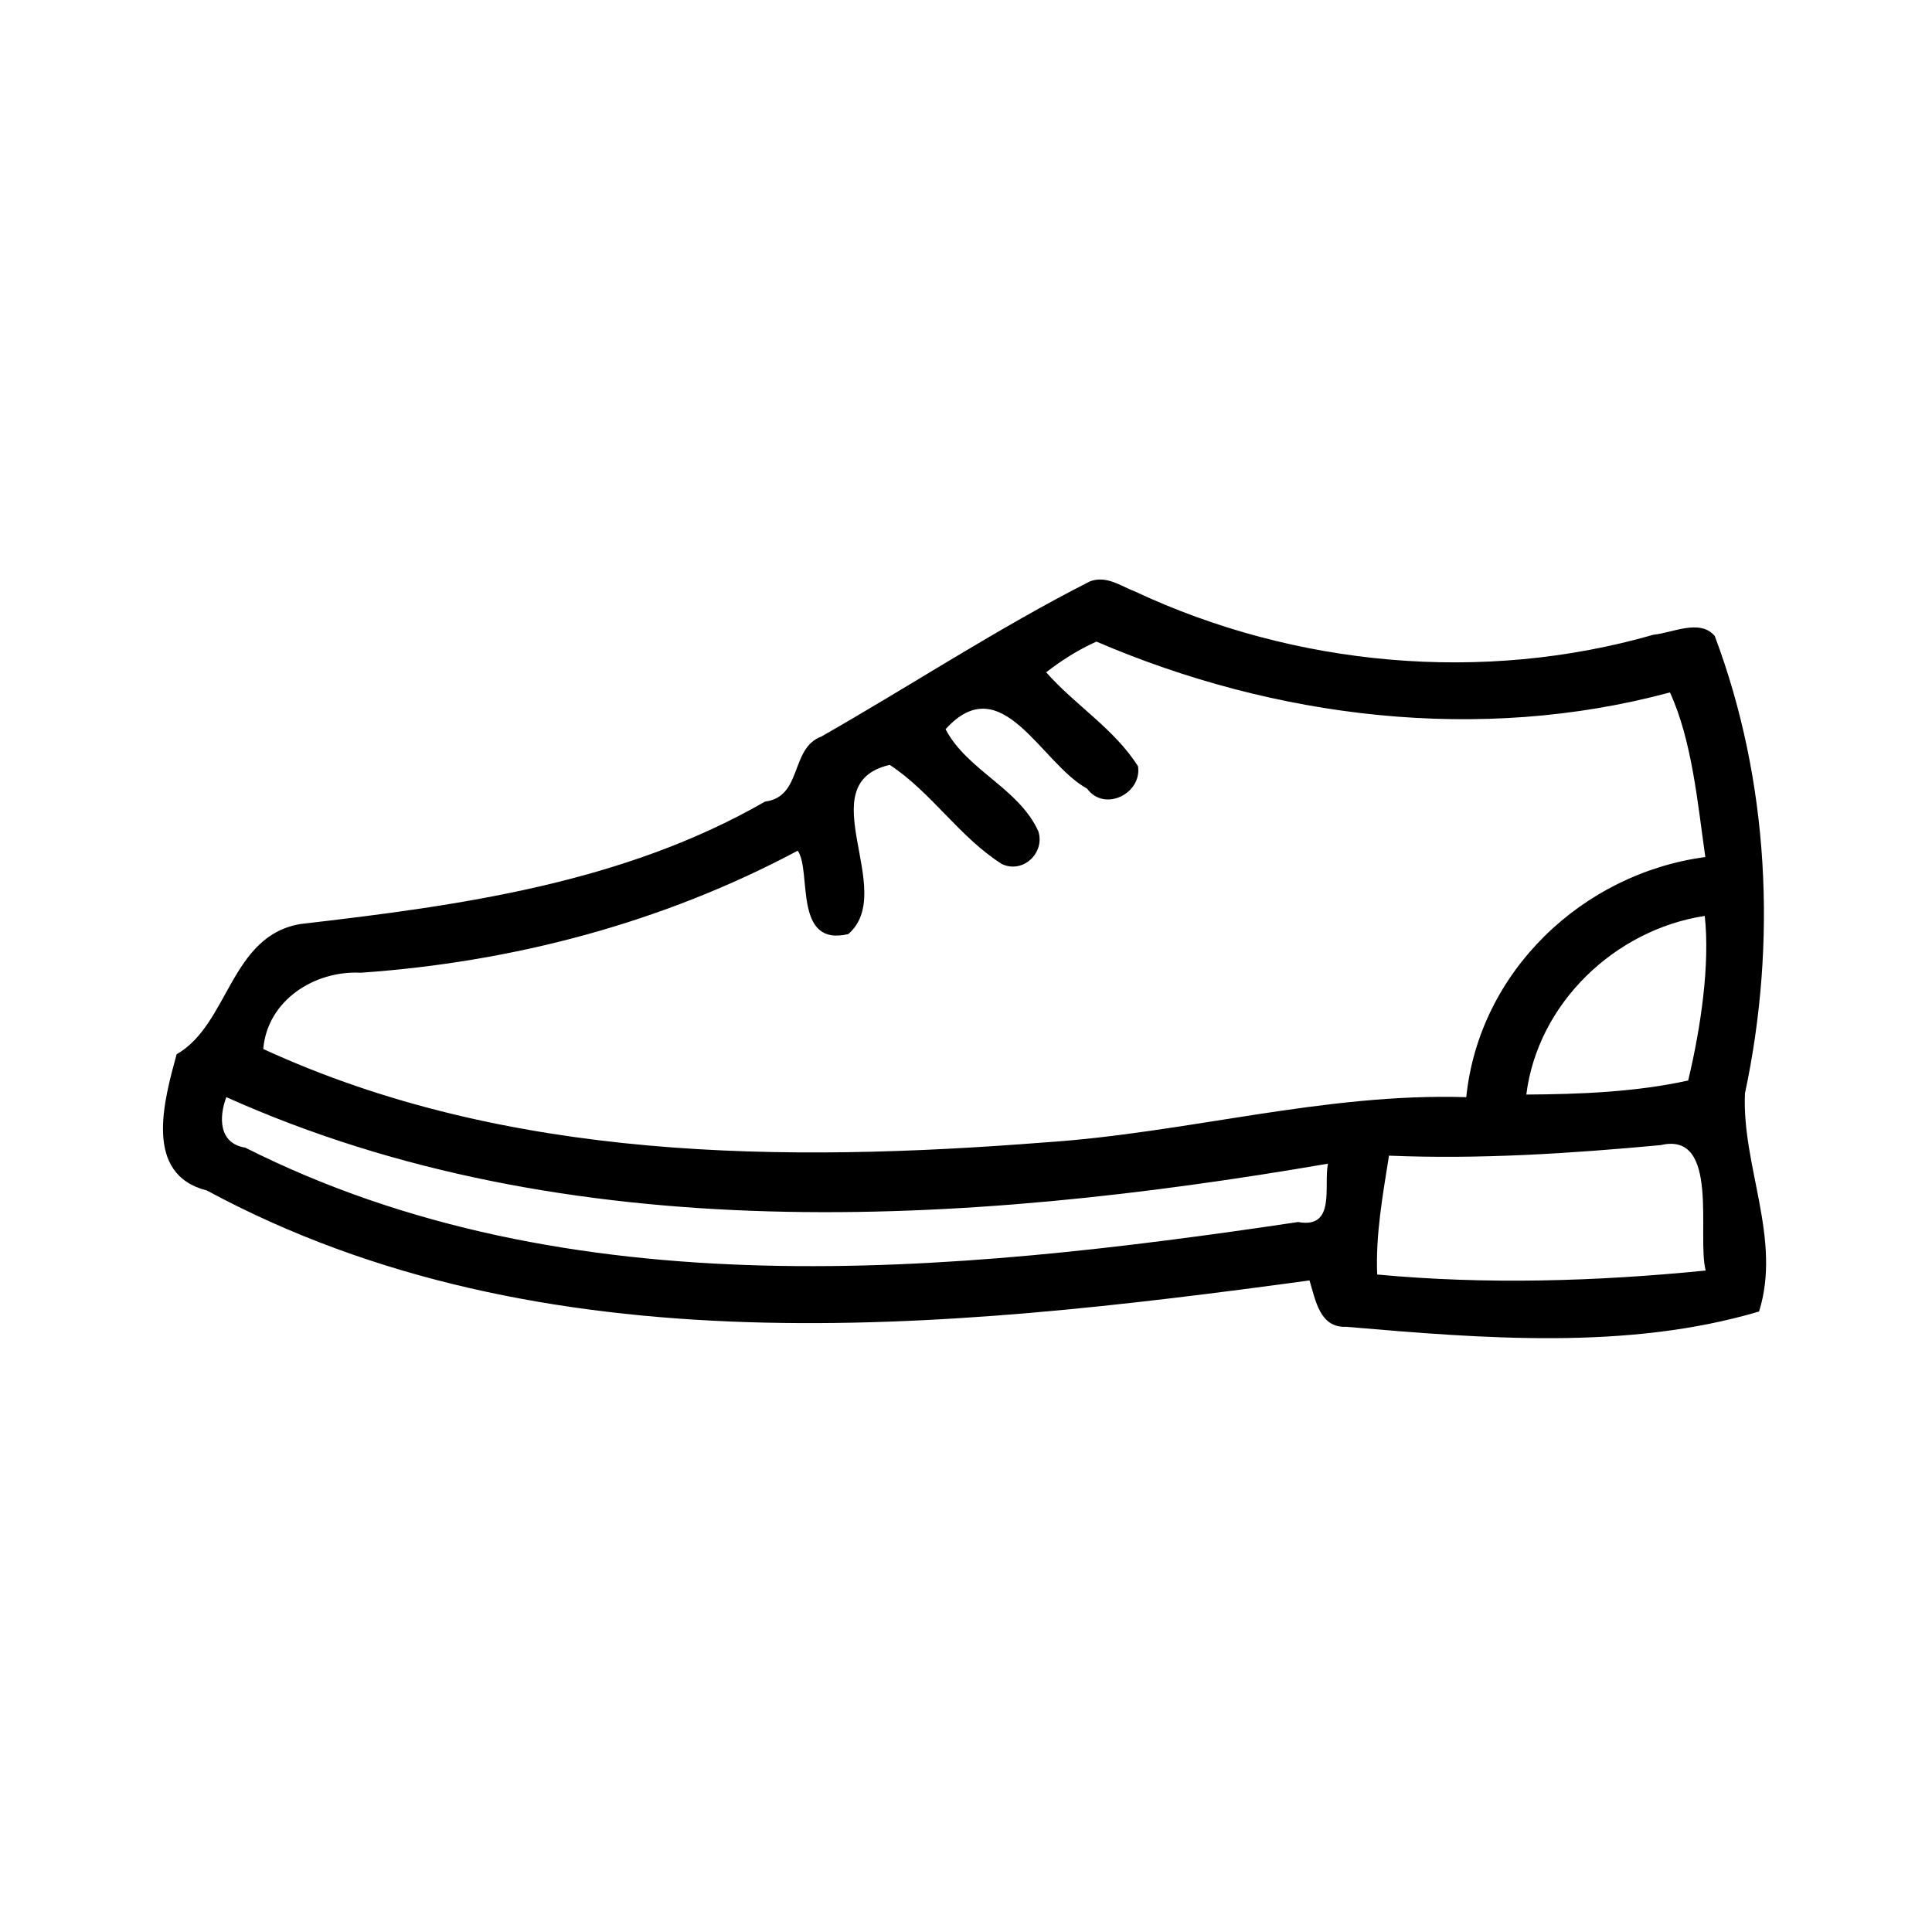 <?xml version="1.0" encoding="UTF-8"?> <svg xmlns="http://www.w3.org/2000/svg" width="480pt" height="480pt" viewBox="0 0 480 480" version="1.1"><g id="#ffffffff"> </g><g id="#000000ff"><path fill="#000000" opacity="1.00" d=" M 270.73 144.47 C 274.80 142.86 278.38 145.57 281.97 146.95 C 321.82 165.61 368.46 169.87 410.83 157.69 C 415.48 157.26 422.34 153.66 426.02 158.00 C 439.57 194.01 441.52 234.13 433.53 271.66 C 432.73 289.68 442.70 307.83 437.03 325.84 C 404.43 335.53 368.27 332.54 334.48 329.64 C 327.90 329.94 326.89 323.14 325.34 318.12 C 234.65 330.46 134.93 340.87 51.39 295.77 C 35.52 291.76 40.77 273.40 43.88 261.93 C 56.90 254.50 57.17 232.43 74.72 229.56 C 114.41 224.97 154.80 219.42 190.06 199.16 C 199.46 197.95 196.21 185.92 204.07 182.99 C 226.35 170.28 247.91 156.07 270.73 144.47 M 272.40 159.40 C 267.96 161.40 263.76 164.04 259.92 167.03 C 267.10 175.19 276.85 181.06 282.74 190.39 C 283.73 197.16 274.40 201.83 270.08 195.93 C 258.58 189.66 248.90 165.75 234.92 181.17 C 240.32 191.46 253.12 195.78 257.99 206.58 C 259.64 211.96 254.13 217.11 248.93 214.68 C 238.35 207.98 231.49 196.92 221.06 190.03 C 200.77 194.71 223.15 221.39 210.75 232.07 C 196.99 235.32 201.72 216.47 198.20 211.35 C 164.64 229.24 127.55 239.03 89.64 241.67 C 78.17 241.07 66.41 248.52 65.41 260.62 C 125.90 288.48 194.72 288.92 259.82 283.81 C 294.84 281.49 329.03 271.48 364.29 272.59 C 367.47 241.43 393.11 217.01 423.68 212.93 C 421.75 199.27 420.33 183.84 414.89 172.03 C 367.64 184.79 316.73 178.46 272.40 159.40 M 423.54 227.56 C 401.20 230.98 382.05 249.28 379.21 271.94 C 392.62 271.85 406.31 271.33 419.42 268.45 C 422.59 255.25 424.86 239.52 423.54 227.56 M 56.23 272.58 C 54.38 277.49 54.27 284.07 60.93 285.13 C 141.49 325.71 236.13 316.49 322.50 303.61 C 332.01 305.35 328.79 294.54 329.93 289.11 C 239.56 304.65 141.12 310.69 56.23 272.58 M 412.59 284.50 C 390.17 286.58 367.61 288.06 345.09 287.12 C 343.56 296.86 341.74 306.74 342.16 316.65 C 369.29 319.19 396.67 318.36 423.77 315.66 C 421.52 307.00 427.42 281.00 412.59 284.50 Z"></path></g></svg> 